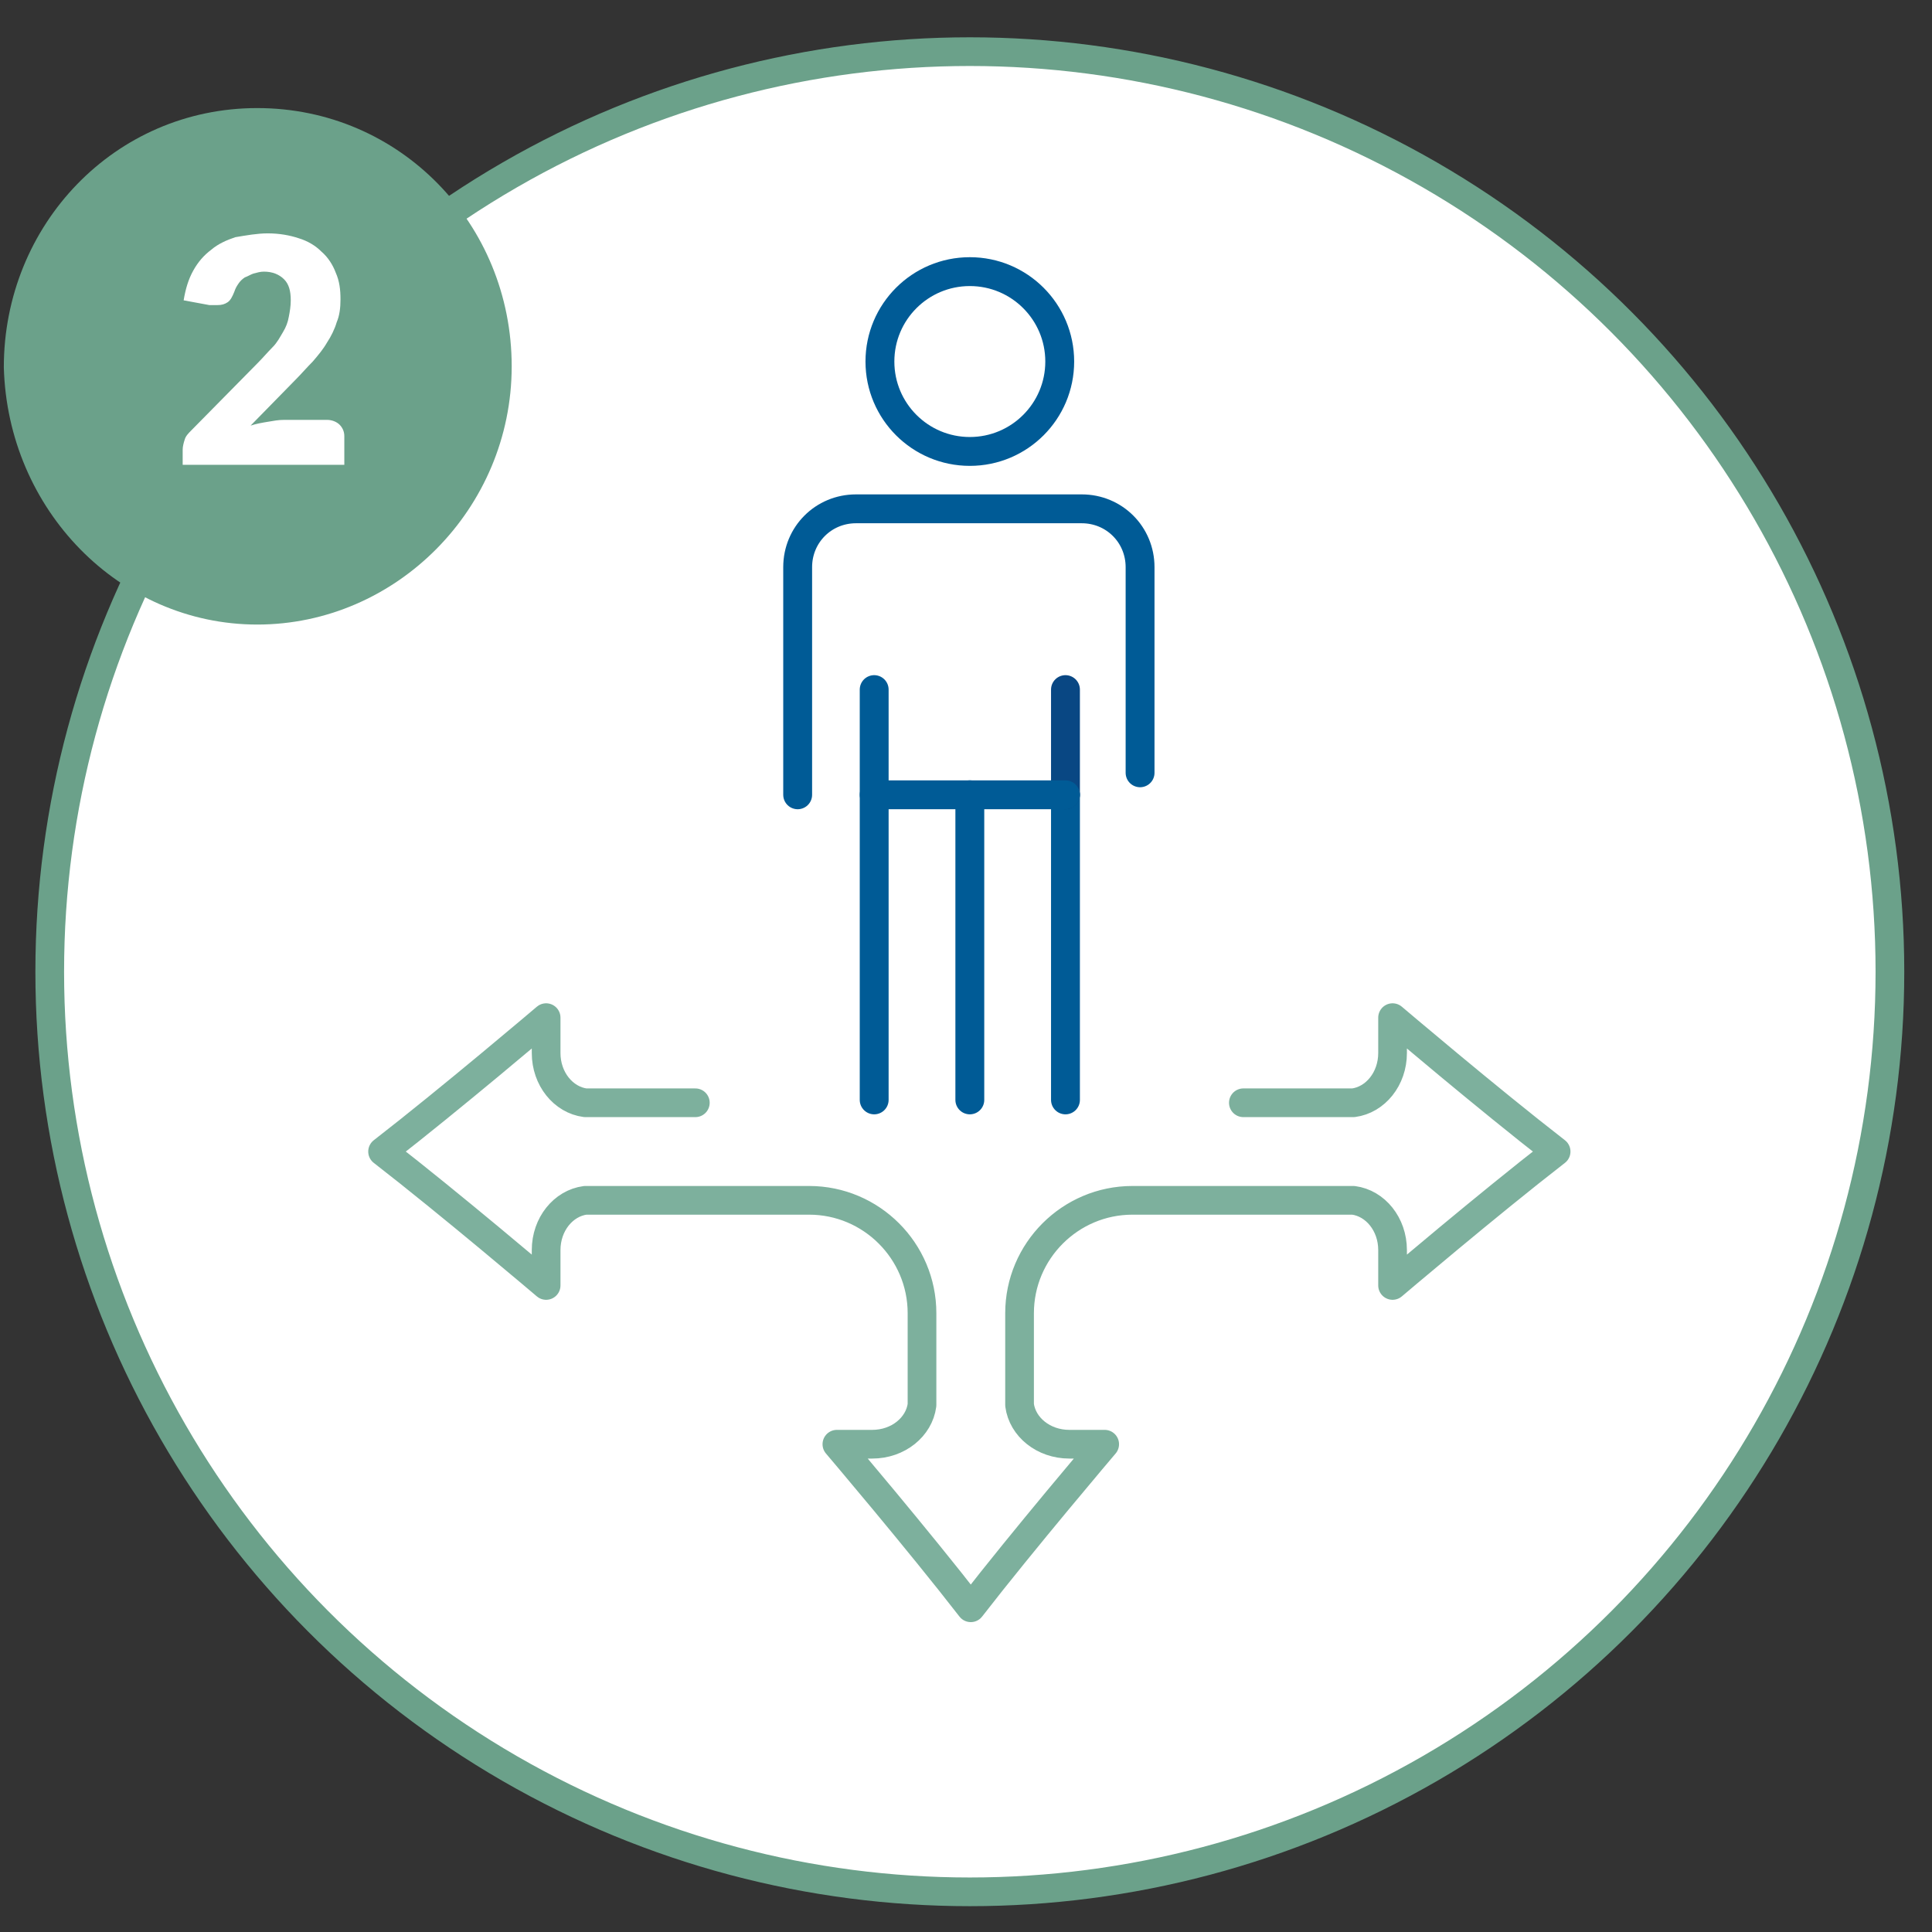<?xml version="1.0" encoding="utf-8"?>
<!-- Generator: Adobe Illustrator 26.1.0, SVG Export Plug-In . SVG Version: 6.00 Build 0)  -->
<svg version="1.1" id="Ebene_1" xmlns="http://www.w3.org/2000/svg" xmlns:xlink="http://www.w3.org/1999/xlink" x="0px" y="0px"
	 viewBox="0 0 202 202" style="enable-background:new 0 0 202 202;" xml:space="preserve">
<rect x="0" y="0" width="202" height="202" fill="#333333" stroke="none"/>
<style type="text/css">
	.st0{display:none;}
	.st1{fill:#FFFFFF;}
	.st2{fill:none;stroke:#6BA18A;stroke-width:3.018;}
	.st3{fill:#6BA18A;}
	.st4{enable-background:new    ;}
	.st5{fill:#FFFFFF;stroke:#005B96;stroke-width:3.018;stroke-linecap:round;stroke-linejoin:round;stroke-miterlimit:10;}
	.st6{fill:none;stroke:#005B96;stroke-width:3.018;stroke-linecap:round;stroke-linejoin:round;stroke-miterlimit:10;}
	.st7{fill:none;stroke:#005B96;stroke-width:3.018;}
	.st8{fill:#005B96;}
	.st9{fill:none;stroke:#005B96;stroke-width:3.018;stroke-linecap:round;stroke-linejoin:round;stroke-miterlimit:10;}
	.st10{fill:none;stroke:#7DB09D;stroke-width:2;stroke-linecap:round;stroke-linejoin:round;stroke-miterlimit:10;}
	.st11{fill:none;stroke:#7DB09D;stroke-width:2;stroke-linecap:round;stroke-linejoin:round;}
	.st12{fill:none;stroke:#7DB09D;stroke-width:2;stroke-linecap:round;stroke-linejoin:round;stroke-dasharray:1.532,3.829;}
	.st13{fill:none;stroke:#7DB09D;stroke-width:2;stroke-linecap:round;stroke-linejoin:round;stroke-dasharray:2.191,5.478;}
	.st14{fill:none;stroke:#7DB09D;stroke-width:2;stroke-linecap:round;stroke-linejoin:round;stroke-dasharray:2.222,5.556;}
	.st15{fill:none;stroke:#7DB09D;stroke-width:2;stroke-linecap:round;stroke-linejoin:round;stroke-dasharray:1.934,4.834;}
	.st16{fill:none;stroke:#7DB09D;stroke-width:2;stroke-linecap:round;stroke-linejoin:round;stroke-dasharray:2.067,5.167;}
	.st17{fill:none;stroke:#7DB09D;stroke-width:3;stroke-linecap:round;stroke-linejoin:round;stroke-miterlimit:10;}
	.st18{fill:#7DB09D;}
	.st19{fill:none;stroke:#FFFFFF;stroke-width:6;stroke-linecap:round;stroke-miterlimit:10;}
	.st20{fill:none;stroke:#6BA18A;stroke-width:3;}
	.st21{fill:none;stroke:#094783;stroke-width:3.018;stroke-linecap:round;stroke-linejoin:round;stroke-miterlimit:10;}
	.st22{fill:none;stroke:#273142;stroke-width:3;stroke-linecap:round;stroke-linejoin:round;stroke-miterlimit:10;}
	.st23{fill:#1EB6BC;}
	.st24{fill:#FB552E;}
</style>
<g>
	<g>
		<g>
			<g>
				<g>
					<path class="st1" d="M101.4,197.7c53.1,0,96.2-43,96.2-96.2S154.5,5.4,101.4,5.4S5.2,48.5,5.2,101.6S48.3,197.7,101.4,197.7"/>
				</g>
			</g>
		</g>
	</g>
	<g>
		<g>
			<g>
				<g>
					<ellipse class="st20" cx="101.4" cy="101.6" rx="96.2" ry="96.2"/>
				</g>
			</g>
		</g>
	</g>
	<g>
		<g>
			<g>
				<g>
					<path class="st3" d="M26.9,65.3c14.5,0,26.6-12.1,26.6-27s-11.7-27-26.6-27S0.4,23.5,0.4,38.4C0.8,53.3,12.5,65.3,26.9,65.3"/>
				</g>
			</g>
		</g>
	</g>
</g>
<g class="st4">
	<path class="st1" d="M28,24.4c1.2,0,2.3,0.2,3.2,0.5c1,0.3,1.8,0.8,2.4,1.4c0.7,0.6,1.2,1.4,1.5,2.2c0.4,0.9,0.5,1.8,0.5,2.8
		c0,0.9-0.1,1.7-0.4,2.4c-0.2,0.7-0.6,1.5-1,2.1c-0.4,0.7-0.9,1.3-1.5,2c-0.6,0.6-1.2,1.3-1.8,1.9l-4.7,4.8c0.6-0.2,1.2-0.3,1.8-0.4
		s1.1-0.2,1.7-0.2h4.5c0.5,0,1,0.2,1.3,0.5s0.5,0.7,0.5,1.2v3H19.1V47c0-0.3,0.1-0.7,0.2-1c0.1-0.4,0.4-0.7,0.7-1l6.9-7
		c0.6-0.6,1.1-1.2,1.6-1.7s0.8-1.1,1.1-1.6c0.3-0.5,0.5-1,0.6-1.6c0.1-0.5,0.2-1.1,0.2-1.7c0-1-0.2-1.7-0.7-2.2s-1.2-0.8-2.1-0.8
		c-0.4,0-0.7,0.1-1.1,0.2c-0.3,0.1-0.6,0.3-0.9,0.4c-0.3,0.2-0.5,0.4-0.7,0.7c-0.2,0.3-0.3,0.5-0.4,0.8c-0.2,0.5-0.4,0.9-0.7,1.1
		c-0.3,0.2-0.6,0.3-1.1,0.3c-0.1,0-0.2,0-0.4,0s-0.3,0-0.4,0l-2.7-0.5c0.2-1.2,0.5-2.2,1-3.1s1.1-1.6,1.9-2.2c0.7-0.6,1.6-1,2.5-1.3
		C25.8,24.6,26.9,24.4,28,24.4z"/>
</g>
<g>
	<line class="st9" x1="91.4" y1="72.1" x2="91.4" y2="115"/>
	<line class="st9" x1="101.4" y1="115" x2="101.4" y2="83.1"/>
	<line class="st9" x1="111.4" y1="83.1" x2="111.4" y2="115"/>
	<line class="st21" x1="111.4" y1="72.1" x2="111.4" y2="83.1"/>
	<circle class="st9" cx="101.4" cy="37.8" r="9.4"/>
	<path class="st9" d="M83.4,83.1V59.3c0-3.4,2.7-6.1,6.1-6.1h23.6c3.4,0,6.1,2.7,6.1,6.1v21.5"/>
	<line class="st9" x1="91.4" y1="83.1" x2="111.4" y2="83.1"/>
	<path class="st17" d="M130,115.3h11.5c2.3-0.3,4.1-2.5,4.1-5.2v-3.7c0,0,10,8.5,17.1,14l0,0l0,0l0,0l0,0c-7.1,5.5-17.1,14-17.1,14
		v-3.7c0-2.7-1.8-4.9-4.1-5.2H130h-11.6c-6.5,0-11.8,5.3-11.8,11.8v9.6c0.3,2.3,2.5,4.1,5.2,4.1h3.7c0,0-8.5,10-14,17.1l0,0l0,0l0,0
		l0,0c-5.5-7.1-14-17.1-14-17.1h3.7c2.7,0,4.9-1.8,5.2-4.1v-9.6c0-6.5-5.3-11.8-11.8-11.8c-10.3,0-23.7,0-23.4,0
		c-2.3,0.3-4.1,2.5-4.1,5.2v3.7c0,0-10-8.5-17.1-14l0,0l0,0l0,0l0,0c7.1-5.5,17.1-14,17.1-14v3.7c0,2.7,1.8,4.9,4.1,5.2h11.5"/>
</g>
</svg>
